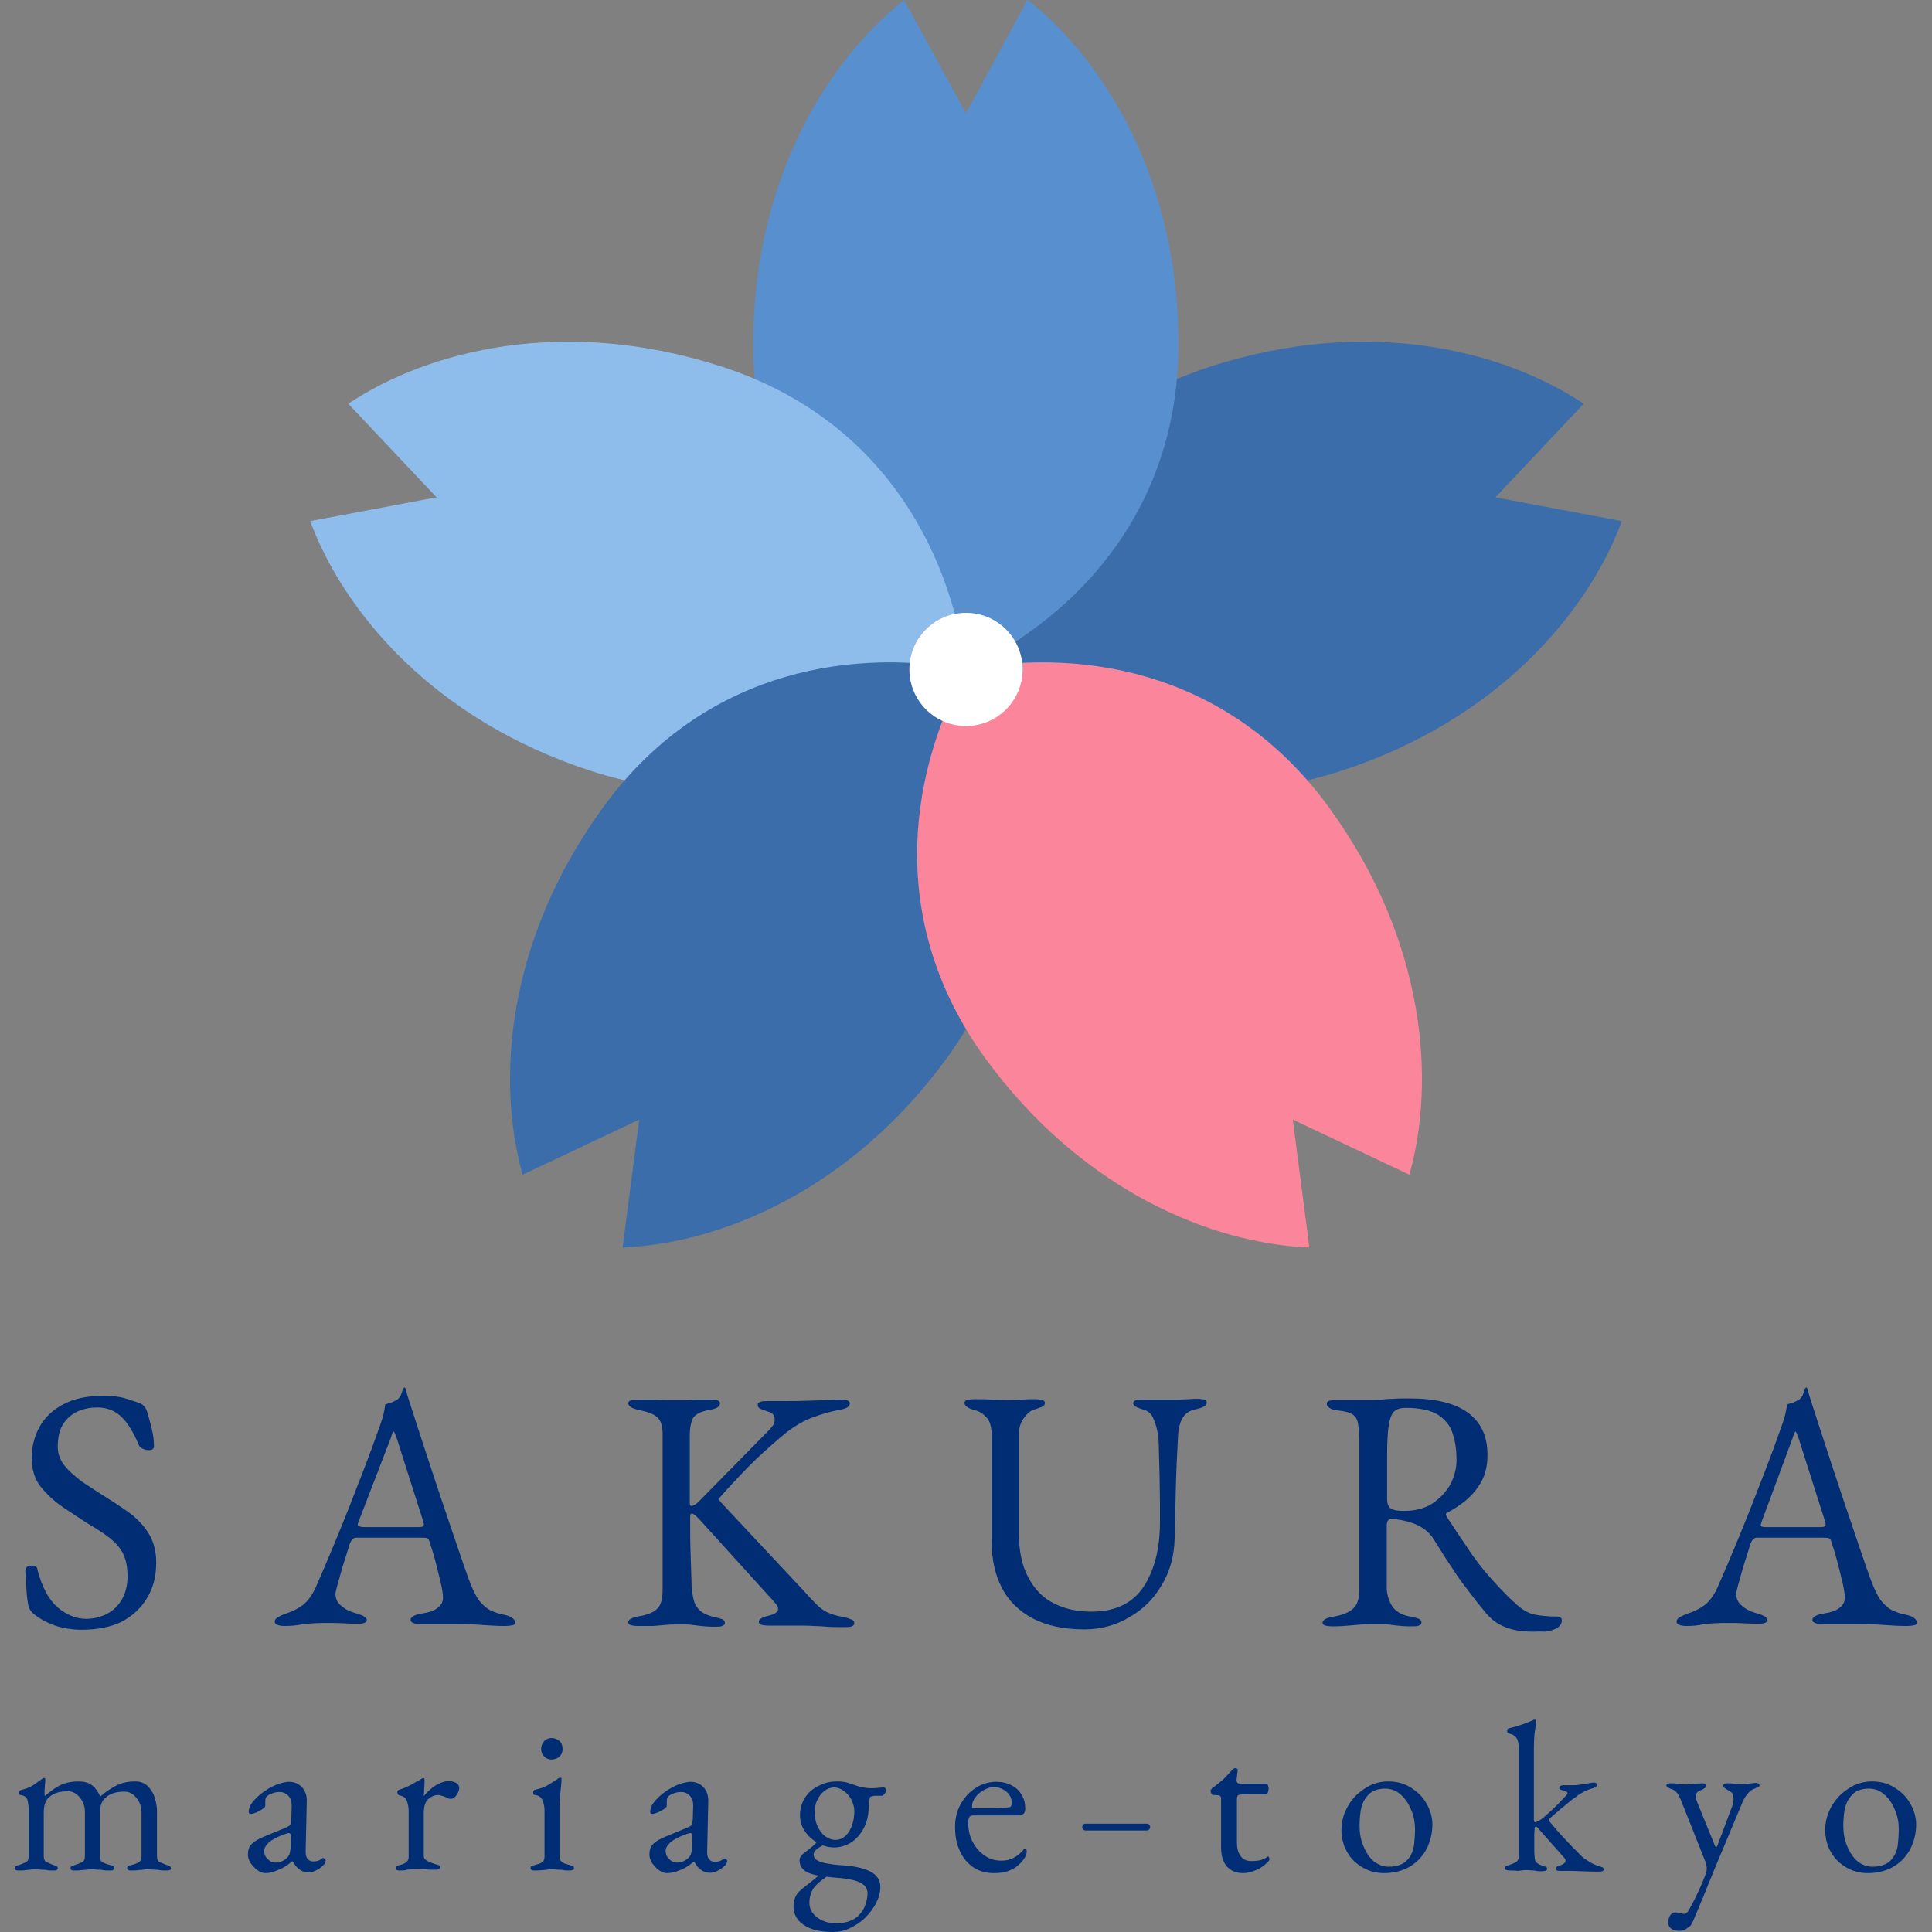 <?xml version="1.0" encoding="utf-8"?>
<!-- Generator: Adobe Illustrator 26.3.1, SVG Export Plug-In . SVG Version: 6.00 Build 0)  -->
<svg version="1.1" id="レイヤー_1" xmlns="http://www.w3.org/2000/svg" xmlns:xlink="http://www.w3.org/1999/xlink" x="0px"
	 y="0px" viewBox="0 0 512 512" style="enable-background:new 0 0 512 512;" xml:space="preserve">
<rect x="0" y="0" width="512" height="512" fill="#808080" stroke="none"/>
<style type="text/css">
	.st0{fill:#3B6DAA;}
	.st1{fill:#588FCF;}
	.st2{fill:#8FBDEB;}
	.st3{fill:#FB869C;}
	.st4{fill:#FFFFFF;}
	.st5{fill:#012D75;}
</style>
<g>
	<path class="st0" d="M256,177.4c4.5-33.6,23.8-66.9,64.6-80.2c41.9-13.6,78-4.3,99.1,9.8l-23.4,24.8l33.5,6.3
		c-8.8,23.8-32.5,52.6-74.4,66.2C314.6,217.6,279.4,202,256,177.4z"/>
	<path class="st1" d="M256,177.4c30.6-14.6,56.3-43.3,56.3-86.2c0-44.1-20-75.5-40-91.3L256,30L239.6,0c-19.9,15.7-40,47.2-40,91.3
		C199.7,134.1,225.4,162.8,256,177.4z"/>
	<path class="st2" d="M256,177.4c-4.5-33.6-23.8-66.9-64.6-80.2c-41.9-13.6-78-4.3-99.1,9.8l23.4,24.8l-33.5,6.3
		c8.8,23.8,32.5,52.6,74.4,66.2C197.4,217.6,232.6,202,256,177.4z"/>
	<path class="st0" d="M256,177.4c-33.3-6.1-71,1.9-96.2,36.6c-25.9,35.6-28.2,72.9-21.3,97.3l30.9-14.6l-4.4,33.9
		c25.4-1,60.1-14.7,86-50.3C276.1,245.6,272.1,207.3,256,177.4z"/>
	<path class="st3" d="M256,177.4c33.3-6.1,71,1.9,96.2,36.6c25.9,35.6,28.2,72.9,21.3,97.3l-30.9-14.6l4.4,33.9
		c-25.4-1-60.1-14.7-86-50.3C235.9,245.6,239.9,207.3,256,177.4z"/>
	<circle class="st4" cx="256" cy="177.4" r="15"/>
	<g>
		<g>
			<path class="st5" d="M21.7,431.9c-2.6,0-4.9-0.4-7.1-1.1c-2.2-0.8-4.1-1.8-5.8-3.2c-0.2-0.2-0.5-0.5-0.7-0.8
				c-0.2-0.3-0.4-0.6-0.5-1c-0.3-1.2-0.5-2.8-0.6-4.8c-0.1-1.9-0.2-3.6-0.3-4.8c0-0.4,0.2-0.7,0.5-1c0.4-0.2,0.8-0.3,1.3-0.3
				c0.3,0,0.6,0.1,0.9,0.2c0.3,0.2,0.5,0.4,0.5,0.8c1.2,4.7,3,8,5.4,10.1c2.4,2,4.9,3,7.5,3c2.1,0,4-0.5,5.7-1.4s2.9-2.2,3.9-3.9
				c0.9-1.7,1.4-3.6,1.4-5.9c0-2.5-0.4-4.5-1.2-6.1c-0.8-1.6-2-2.9-3.5-4.1c-1.5-1.2-3.4-2.4-5.6-3.7c-2.4-1.5-4.7-3.1-7-4.6
				c-2.3-1.6-4.2-3.4-5.8-5.4c-1.5-2-2.3-4.5-2.3-7.4c0-3.1,0.7-5.9,2.1-8.4c1.4-2.5,3.5-4.5,6.4-6c2.8-1.5,6.4-2.2,10.6-2.2
				c2.2,0,4.1,0.2,5.7,0.7c1.6,0.5,2.9,0.9,3.9,1.3c0.5,0.2,0.9,0.5,1.2,0.9c0.3,0.4,0.6,0.9,0.7,1.4c0.4,1.3,0.8,2.7,1.2,4.4
				c0.4,1.6,0.6,3.2,0.6,4.7c0,0.7-0.5,1-1.4,1c-0.5,0-1.1-0.1-1.6-0.4c-0.5-0.2-0.8-0.5-1-0.9c-1.3-3.2-2.8-5.7-4.5-7.4
				c-1.7-1.7-3.9-2.6-6.5-2.6c-1.8,0-3.5,0.3-5.1,1c-1.6,0.7-2.9,1.8-3.9,3.3c-1,1.5-1.5,3.6-1.5,6.1c0,1.8,0.6,3.5,1.8,5
				c1.2,1.5,2.8,2.9,4.7,4.3c1.9,1.3,4.1,2.7,6.3,4.1c2.1,1.3,4.2,2.7,6.3,4.2c2,1.5,3.7,3.3,5,5.4c1.3,2.1,2,4.7,2,7.7
				c0,3.6-0.8,6.8-2.5,9.5c-1.6,2.7-4,4.8-6.9,6.3C29.2,431.2,25.7,431.9,21.7,431.9z"/>
			<path class="st5" d="M75.4,430.9c-0.8,0-1.4-0.1-1.9-0.3c-0.5-0.2-0.7-0.5-0.7-0.9c0-0.4,0.3-0.8,0.8-1.1c0.5-0.3,1.3-0.7,2.2-1
				c1.6-0.5,3-1.2,4.4-2.2c1.3-1,2.5-2.6,3.5-4.8c1.7-3.9,3.3-7.6,4.7-11c1.4-3.4,2.8-6.8,4.1-10.1c1.3-3.3,2.6-6.7,4-10.3
				c1.4-3.6,2.8-7.4,4.3-11.7c0.3-0.9,0.6-1.7,0.8-2.6c0.2-0.9,0.4-1.8,0.5-2.7c0.5-0.2,1.1-0.4,1.6-0.5c0.5-0.2,1.1-0.5,1.6-0.8
				c0.5-0.4,0.9-0.9,1.1-1.6c0.2-0.7,0.4-1.2,0.6-1.5c0.1-0.1,0.1-0.1,0.2-0.1c0.1,0,0.2,0.1,0.2,0.2c0.1,0.2,0.2,0.5,0.3,0.9
				c0.1,0.4,0.2,0.7,0.3,1.1c1.5,4.6,3,9.4,4.6,14.2c1.6,4.8,3.1,9.5,4.6,13.9c1.5,4.5,2.9,8.5,4.1,12.1c1.2,3.6,2.2,6.4,3,8.6
				c0.9,2.4,1.8,4.3,2.7,5.5c1,1.2,2,2.1,3.1,2.6c1.1,0.5,2.2,0.9,3.4,1.1c1,0.2,1.8,0.5,2.3,0.9c0.5,0.4,0.7,0.8,0.7,1.2
				c0,0.4-0.2,0.6-0.7,0.7c-0.5,0.1-1.1,0.2-1.9,0.2c-0.9,0-2,0-3.5-0.1c-1.5-0.1-3-0.2-4.7-0.3c-1.6-0.1-3.2-0.1-4.6-0.1
				c-1.2,0-2.3,0-3.6,0c-1.2,0-2.3,0-3.4,0c-1,0-1.9,0-2.7,0c-0.8,0-1.4-0.1-1.9-0.3c-0.5-0.2-0.7-0.5-0.7-0.8
				c0-0.4,0.3-0.8,0.9-1.1c0.6-0.3,1.3-0.5,2.1-0.6c2-0.3,3.4-0.8,4.3-1.6c0.9-0.7,1.3-1.6,1.3-2.6c0-0.9-0.2-2.2-0.6-4
				c-0.4-1.7-0.9-3.6-1.4-5.6c-0.5-2-1.1-3.7-1.6-5.3c-0.1-0.5-0.4-0.8-0.7-0.9c-0.3-0.1-0.9-0.1-1.8-0.1H94.3
				c-0.2,0-0.5,0.1-0.8,0.3c-0.3,0.2-0.5,0.7-0.8,1.3c-0.2,0.6-0.5,1.6-0.9,2.9c-0.4,1.3-0.9,2.7-1.3,4.2c-0.4,1.5-0.8,2.8-1.1,3.9
				c-0.3,1.2-0.5,1.9-0.5,2.2c0,1.3,0.5,2.5,1.6,3.3c1,0.9,2.3,1.5,3.7,1.9c2,0.5,3,1.2,3,1.8c0,0.4-0.2,0.6-0.7,0.8
				c-0.5,0.2-1.1,0.2-1.9,0.2c-0.8,0-2,0-3.5-0.1c-1.5-0.1-3.1-0.1-4.8-0.1c-2,0-4,0.1-5.9,0.3C78.6,430.8,76.9,430.9,75.4,430.9z
				 M96.8,404.7H111c0.9,0,1.3-0.2,1.3-0.5c0-0.1,0-0.3,0-0.4c0-0.2-0.1-0.3-0.1-0.5l-7.1-22.3c-0.4-1.1-0.6-1.6-0.8-1.6
				c-0.1,0-0.4,0.5-0.7,1.6L95,403.3c-0.1,0.4-0.2,0.6-0.2,0.7c0,0.3,0.2,0.5,0.5,0.5C95.7,404.7,96.2,404.7,96.8,404.7z"/>
			<path class="st5" d="M169.1,430.9c-0.8,0-1.4-0.1-1.9-0.2c-0.5-0.2-0.7-0.4-0.7-0.8c0-0.7,1-1.3,3-1.6c2.3-0.4,3.9-1.1,4.8-2.1
				c0.9-1,1.3-2.6,1.3-4.9v-41.1c0-2.1-0.4-3.6-1.3-4.5c-0.9-0.9-2.5-1.5-4.8-2c-2-0.4-3-1-3-1.8c0-0.4,0.2-0.6,0.7-0.8
				c0.5-0.1,1.1-0.2,1.9-0.2c1.6,0,3,0,4,0c1,0,2,0.1,2.9,0.1c0.9,0,2,0,3.4,0c1.2,0,2.1,0,2.8,0c0.7,0,1.5-0.1,2.3-0.1
				c0.9,0,2.1,0,3.7,0c0.8,0,1.4,0.1,1.9,0.2c0.5,0.2,0.7,0.4,0.7,0.8c0,0.4-0.2,0.8-0.7,1.1c-0.5,0.3-1.2,0.5-2.3,0.7
				c-2.3,0.4-3.6,1.2-4.2,2.2c-0.5,1.1-0.8,2.5-0.8,4.3v17.1c0,0.2,0,0.6,0,1.1c0,0.5,0.2,0.7,0.4,0.7c0.3,0,0.7-0.2,1.2-0.5
				c0.5-0.4,0.9-0.7,1.2-1.1l18.3-18.6c0.5-0.5,0.8-1,1.1-1.4c0.2-0.5,0.3-0.9,0.3-1.3c0-1.1-0.6-1.8-1.7-2.1
				c-1-0.3-1.8-0.6-2.2-0.8c-0.4-0.2-0.6-0.6-0.6-1c0-0.4,0.2-0.6,0.7-0.8c0.5-0.2,1.1-0.2,1.9-0.2h4.9c1.8,0,3.7,0,5.9-0.1
				c2.1-0.1,4.1-0.1,5.8-0.2c1.7-0.1,2.8-0.1,3.2-0.1c0.6,0,1.1,0.1,1.5,0.3c0.4,0.2,0.5,0.4,0.5,0.7c0,0.4-0.2,0.8-0.7,1.1
				c-0.5,0.3-1.2,0.5-2.3,0.7c-2.3,0.4-4.6,1.1-7,2c-2.4,0.9-4.7,2.3-6.9,4c-2.2,1.8-4.2,3.6-6.1,5.3c-1.9,1.7-3.7,3.5-5.5,5.4
				c-1.8,1.9-3.8,4-5.9,6.4c-0.4,0.4-0.2,0.9,0.5,1.6l22.1,23.6c1.3,1.5,2.4,2.6,3.2,3.4c0.8,0.8,1.7,1.4,2.7,1.9
				c1,0.5,2.4,0.9,4.1,1.2c1,0.2,1.8,0.5,2.3,0.7c0.5,0.2,0.7,0.5,0.7,1c0,0.4-0.2,0.6-0.7,0.8c-0.5,0.2-1.1,0.2-1.9,0.2
				c-1.8,0-3.3,0-4.6-0.1c-1.3-0.1-2.5-0.2-3.7-0.2c-1.2-0.1-2.7-0.1-4.4-0.1c-1.2,0-2.2,0-3,0c-0.9,0-2.3,0-4.4,0
				c-0.8,0-1.4-0.1-1.9-0.2c-0.5-0.2-0.7-0.4-0.7-0.8c0-0.7,0.8-1.2,2.5-1.6c1.7-0.4,2.6-1,2.6-1.8c0-0.4-0.1-0.7-0.4-1.1
				c-0.3-0.4-0.6-0.8-1-1.2l-19.4-21.4c-0.4-0.4-0.7-0.7-1.1-1.1c-0.4-0.3-0.7-0.5-1-0.5c-0.2,0-0.4,0.2-0.4,0.7c0,0.5,0,0.9,0,1.2
				c0,2.9,0,5.6,0.1,8.2c0.1,2.6,0.2,5.7,0.3,9.4c0.1,1.3,0.3,2.5,0.6,3.6c0.3,1.1,0.9,2,1.7,2.7c0.8,0.7,2,1.2,3.5,1.6
				c1,0.2,1.8,0.4,2.3,0.6c0.5,0.2,0.7,0.6,0.7,1c0,0.4-0.2,0.6-0.7,0.8c-0.5,0.2-1.1,0.2-1.9,0.2c-1.6,0-2.9-0.1-3.8-0.2
				c-0.9-0.1-1.7-0.2-2.4-0.3c-0.7-0.1-1.6-0.1-2.8-0.1c-1.5,0-2.8,0-3.9,0.1c-1.1,0.1-2.3,0.2-3.4,0.3
				C172.1,430.9,170.7,430.9,169.1,430.9z"/>
			<path class="st5" d="M287.3,431.8c-5.4,0-10-1-13.6-2.9s-6.4-4.6-8.2-8.1c-1.8-3.5-2.7-7.6-2.7-12.2v-28.1c0-2.2-0.4-3.8-1.3-4.8
				c-0.9-1-1.8-1.6-2.9-1.9c-2-0.5-3-1.2-3-2c0-0.4,0.2-0.6,0.7-0.8c0.5-0.1,1.1-0.2,1.9-0.2c1.4,0,2.8,0,4.2,0.1
				c1.4,0.1,2.9,0.1,4.6,0.1c1.4,0,2.7,0,4-0.1c1.2-0.1,2.4-0.1,3.3-0.1c0.8,0,1.4,0.1,1.9,0.2c0.5,0.2,0.7,0.4,0.7,0.8
				c0,0.4-0.2,0.8-0.7,1c-0.5,0.2-1.2,0.5-2.3,0.8c-0.7,0.2-1.6,0.9-2.5,2.1c-0.9,1.2-1.4,2.7-1.4,4.5V406c0,4.9,0.8,8.9,2.5,12
				c1.6,3.1,3.9,5.5,6.8,6.9c2.9,1.5,6.2,2.2,9.9,2.2c6.3,0,10.9-2.2,13.8-6.5c2.9-4.4,4.4-10.1,4.4-17.2c0-1.3,0-3.1,0-5.3
				c0-2.2-0.1-4.6-0.1-7.1c-0.1-2.5-0.1-5-0.2-7.3c0-1.6-0.1-3.1-0.4-4.5c-0.3-1.4-0.7-2.6-1.2-3.6c-0.5-1-1.2-1.6-2.1-1.9
				c-0.6-0.2-1.3-0.4-2-0.7c-0.7-0.3-1.1-0.7-1.1-1.1c0-0.4,0.2-0.6,0.7-0.8c0.5-0.2,1.1-0.2,1.9-0.2c1.4,0,2.6,0,3.5,0
				c0.9,0,2,0,3.4,0c1,0,1.9,0,2.7,0c0.9,0,1.7-0.1,2.5-0.1c0.8-0.1,1.5-0.1,2.2-0.1c0.8,0,1.4,0.1,1.9,0.2c0.5,0.2,0.7,0.4,0.7,0.8
				c0,0.8-1,1.4-3,1.8c-1.6,0.3-2.7,1.1-3.4,2.3c-0.7,1.2-1.1,2.7-1.2,4.6c-0.3,5.2-0.5,10-0.6,14.3c-0.1,4.3-0.2,8.6-0.3,12.8
				c-0.1,4.7-1.2,8.9-3.4,12.5c-2.1,3.7-5,6.5-8.5,8.5C295.8,430.7,291.8,431.8,287.3,431.8z"/>
			<path class="st5" d="M406.4,432.4c-1.7,0-3.3-0.1-4.8-0.4c-1.5-0.3-2.9-0.8-4.2-1.5c-1.3-0.7-2.5-1.7-3.6-3
				c-1.5-1.8-2.9-3.6-4.2-5.3c-1.3-1.7-2.8-3.6-4.2-5.8c-1.5-2.2-3.3-5-5.4-8.4c-0.9-1.5-2.2-2.7-3.9-3.6c-1.3-0.7-2.7-1.1-4-1.4
				c-1.3-0.3-2.4-0.4-3.2-0.5c-0.5-0.1-0.8,0.1-1.1,0.5c-0.2,0.4-0.3,0.8-0.3,1.4v16.1c0,2,0.5,3.6,1.4,5.1c0.9,1.4,2.5,2.4,4.8,2.8
				c1,0.2,1.8,0.4,2.3,0.6c0.5,0.2,0.7,0.6,0.7,1c0,0.4-0.2,0.6-0.7,0.8c-0.5,0.2-1.1,0.2-1.9,0.2c-1.6,0-2.9-0.1-3.8-0.2
				c-0.9-0.1-1.7-0.2-2.4-0.3c-0.7-0.1-1.6-0.1-2.8-0.1c-1.5,0-2.9,0-4.1,0.1c-1.2,0.1-2.4,0.2-3.6,0.3c-1.2,0.1-2.6,0.2-4.3,0.2
				c-0.8,0-1.4-0.1-1.9-0.2c-0.5-0.2-0.7-0.4-0.7-0.8c0-0.7,1-1.3,3-1.6c2.3-0.4,4-1.1,5.1-2.1c1.1-1,1.6-2.6,1.6-4.8v-38.9
				c0-2.3-0.1-4.1-0.3-5.3c-0.2-1.2-0.7-2-1.5-2.5c-0.8-0.5-2-0.8-3.8-1c-1-0.1-1.8-0.3-2.3-0.7c-0.5-0.3-0.7-0.7-0.7-1.1
				c0-0.4,0.2-0.6,0.7-0.8c0.5-0.1,1.1-0.2,1.9-0.2c1.6,0,2.9,0,3.7,0c0.8,0,1.6,0,2.3,0c0.7,0,1.7,0,2.9,0c1.2,0,2.2,0,3.1-0.1
				c0.9-0.1,1.9-0.2,3.1-0.2c1.1-0.1,2.6-0.1,4.3-0.1c6.7,0,11.8,1.2,15.3,3.7c3.5,2.5,5.3,6.2,5.3,11.2c0,2.7-0.5,5.1-1.6,7.1
				c-1.1,2-2.5,3.6-4.1,5c-1.6,1.3-3.3,2.4-5,3.3c-0.2,0.1-0.4,0.2-0.3,0.4c0,0.2,0.1,0.5,0.3,0.8c1.9,2.9,3.7,5.6,5.4,8.1
				c1.7,2.6,3.6,5.1,5.7,7.5c2.1,2.4,4.5,5,7.4,7.6c1.6,1.4,3.2,2.3,4.8,2.6c1.6,0.3,3.5,0.5,5.7,0.5c0.9,0,1.4,0.3,1.4,1
				c0,0.9-0.5,1.6-1.4,2.1c-0.9,0.5-2,0.8-3.1,0.9C408.1,432.3,407.2,432.4,406.4,432.4z M372.2,400.4c2.8,0,5.2-0.6,7.3-1.9
				c2-1.3,3.6-3,4.8-5c1.1-2.1,1.7-4.3,1.7-6.6c0-2.5-0.3-4.8-1-6.9c-0.6-2.1-1.9-3.7-3.8-5c-1.9-1.2-4.8-1.9-8.6-1.9
				c-2,0-3.2,0.6-3.8,1.9c-0.6,1.2-1,3.5-1.1,6.6c-0.1,1.5-0.1,3.6-0.1,6.2c0,2.6,0,5.7,0,9.4c0,1.5,0.4,2.4,1.3,2.7
				C369.5,400.3,370.7,400.4,372.2,400.4z"/>
			<path class="st5" d="M446.9,430.9c-0.8,0-1.4-0.1-1.9-0.3c-0.5-0.2-0.7-0.5-0.7-0.9c0-0.4,0.3-0.8,0.8-1.1c0.5-0.3,1.3-0.7,2.2-1
				c1.6-0.5,3-1.2,4.4-2.2c1.3-1,2.5-2.6,3.5-4.8c1.7-3.9,3.3-7.6,4.7-11c1.4-3.4,2.8-6.8,4.1-10.1c1.3-3.3,2.6-6.7,4-10.3
				c1.4-3.6,2.8-7.4,4.3-11.7c0.3-0.9,0.6-1.7,0.8-2.6c0.2-0.9,0.4-1.8,0.5-2.7c0.5-0.2,1.1-0.4,1.6-0.5c0.5-0.2,1.1-0.5,1.6-0.8
				c0.5-0.4,0.9-0.9,1.1-1.6c0.2-0.7,0.4-1.2,0.6-1.5c0.1-0.1,0.1-0.1,0.2-0.1c0.1,0,0.2,0.1,0.2,0.2c0.1,0.2,0.2,0.5,0.3,0.9
				c0.1,0.4,0.2,0.7,0.3,1.1c1.5,4.6,3,9.4,4.6,14.2c1.6,4.8,3.1,9.5,4.6,13.9c1.5,4.5,2.9,8.5,4.1,12.1c1.2,3.6,2.2,6.4,3,8.6
				c0.9,2.4,1.8,4.3,2.7,5.5c1,1.2,2,2.1,3.1,2.6c1.1,0.5,2.2,0.9,3.4,1.1c1,0.2,1.8,0.5,2.3,0.9c0.5,0.4,0.7,0.8,0.7,1.2
				c0,0.4-0.2,0.6-0.7,0.7c-0.5,0.1-1.1,0.2-1.9,0.2c-0.9,0-2,0-3.5-0.1c-1.5-0.1-3-0.2-4.7-0.3c-1.6-0.1-3.2-0.1-4.6-0.1
				c-1.2,0-2.3,0-3.6,0c-1.2,0-2.3,0-3.4,0c-1,0-1.9,0-2.7,0c-0.8,0-1.4-0.1-1.9-0.3c-0.5-0.2-0.7-0.5-0.7-0.8
				c0-0.4,0.3-0.8,0.9-1.1c0.6-0.3,1.3-0.5,2.1-0.6c2-0.3,3.4-0.8,4.3-1.6c0.9-0.7,1.3-1.6,1.3-2.6c0-0.9-0.2-2.2-0.6-4
				c-0.4-1.7-0.9-3.6-1.4-5.6c-0.5-2-1.1-3.7-1.6-5.3c-0.1-0.5-0.4-0.8-0.7-0.9c-0.3-0.1-0.9-0.1-1.8-0.1h-17.3
				c-0.2,0-0.5,0.1-0.8,0.3c-0.3,0.2-0.5,0.7-0.8,1.3c-0.2,0.6-0.5,1.6-0.9,2.9c-0.4,1.3-0.9,2.7-1.3,4.2c-0.4,1.5-0.8,2.8-1.1,3.9
				c-0.3,1.2-0.5,1.9-0.5,2.2c0,1.3,0.5,2.5,1.6,3.3c1,0.9,2.3,1.5,3.7,1.9c2,0.5,3,1.2,3,1.8c0,0.4-0.2,0.6-0.7,0.8
				c-0.5,0.2-1.1,0.2-1.9,0.2c-0.8,0-2,0-3.5-0.1c-1.5-0.1-3.1-0.1-4.8-0.1c-2,0-4,0.1-5.9,0.3C450.1,430.8,448.4,430.9,446.9,430.9
				z M468.3,404.7h14.2c0.9,0,1.3-0.2,1.3-0.5c0-0.1,0-0.3,0-0.4c0-0.2-0.1-0.3-0.1-0.5l-7.1-22.3c-0.4-1.1-0.6-1.6-0.8-1.6
				c-0.1,0-0.4,0.5-0.7,1.6l-8.3,22.4c-0.1,0.4-0.2,0.6-0.2,0.7c0,0.3,0.2,0.5,0.5,0.5C467.2,404.7,467.6,404.7,468.3,404.7z"/>
		</g>
		<g>
			<g>
				<path class="st5" d="M5,495.7c-0.3,0-0.6,0-0.8-0.1s-0.3-0.2-0.3-0.5s0.1-0.5,0.4-0.6c0.2-0.1,0.6-0.2,0.9-0.3
					c0.5-0.2,1.1-0.4,1.6-0.7c0.5-0.2,0.8-0.7,0.8-1.5v-12.2c0-1-0.1-1.9-0.3-2.7c-0.2-0.8-0.8-1.2-1.8-1.4c-0.2,0-0.3-0.1-0.4-0.2
					C5,475.4,5,475.3,5,475.1c0-0.4,0.2-0.6,0.5-0.7c1-0.3,1.8-0.5,2.4-0.8c0.6-0.3,1.1-0.6,1.6-1c0.5-0.4,1-0.7,1.7-1.2
					c0.1,0,0.1-0.1,0.2-0.1c0.1-0.1,0.2-0.1,0.3-0.1c0.2,0,0.3,0.1,0.3,0.4c0,0.3,0,0.8-0.1,1.6c-0.1,0.8-0.1,1.5-0.1,2
					c0,0.4,0,0.6,0.1,0.7H12c0.9-0.8,2-1.7,3.4-2.5c1.4-0.8,3.2-1.3,5.4-1.3c1.4,0,2.5,0.3,3.4,0.9c0.9,0.6,1.7,1.6,2.3,3h0.2
					c1.2-1.1,2.6-2,4.1-2.8c1.5-0.8,3.2-1.1,5.1-1.1c1.2,0,2.3,0.4,3.1,1.1c0.8,0.8,1.5,1.7,1.9,2.9c0.4,1.2,0.7,2.5,0.7,3.8v12.1
					c0,0.8,0.3,1.3,0.8,1.5c0.5,0.2,1.1,0.5,1.6,0.7c0.4,0.1,0.7,0.2,0.9,0.3c0.2,0.1,0.4,0.3,0.4,0.6c0,0.2-0.1,0.4-0.3,0.5
					c-0.2,0.1-0.5,0.1-0.9,0.1c-0.8,0-1.3,0-1.8-0.1c-0.4-0.1-0.8-0.1-1.2-0.1c-0.4,0-0.9-0.1-1.6-0.1c-0.6,0-1.2,0-1.6,0.1
					c-0.4,0-0.8,0.1-1.3,0.1c-0.5,0.1-1.1,0.1-1.8,0.1c-0.3,0-0.6,0-0.8-0.1c-0.2-0.1-0.3-0.3-0.3-0.5c0-0.3,0.1-0.5,0.4-0.6
					c0.2-0.1,0.6-0.2,0.9-0.3c0.6-0.1,1.2-0.4,1.7-0.6c0.5-0.3,0.8-0.8,0.8-1.5v-11.9c0-0.9-0.2-1.8-0.6-2.6c-0.4-0.8-1-1.5-1.6-2
					c-0.7-0.5-1.4-0.8-2.3-0.8c-0.9,0-1.8,0.1-2.6,0.3c-0.8,0.2-1.6,0.6-2.3,1.2c-1.1,0.8-1.6,2.2-1.6,4.1v11.7
					c0,0.8,0.3,1.3,0.8,1.5s1.1,0.5,1.7,0.6c0.4,0.1,0.7,0.2,0.9,0.3c0.2,0.1,0.4,0.3,0.4,0.6c0,0.2-0.1,0.4-0.3,0.5
					c-0.2,0.1-0.5,0.1-0.9,0.1c-0.8,0-1.4,0-1.8-0.1c-0.4-0.1-0.8-0.1-1.2-0.1c-0.4,0-0.9-0.1-1.6-0.1c-0.6,0-1.2,0-1.6,0.1
					c-0.4,0-0.9,0.1-1.3,0.1c-0.5,0.1-1.1,0.1-1.8,0.1c-0.3,0-0.6,0-0.8-0.1c-0.2-0.1-0.3-0.3-0.3-0.5c0-0.3,0.1-0.5,0.4-0.6
					c0.3-0.1,0.6-0.2,0.9-0.3c0.6-0.2,1.1-0.4,1.7-0.7c0.5-0.2,0.8-0.7,0.8-1.5v-11.9c0-0.9-0.2-1.8-0.6-2.6c-0.4-0.8-1-1.5-1.6-2
					c-0.7-0.5-1.4-0.8-2.3-0.8c-0.9,0-1.8,0.1-2.6,0.3c-0.8,0.2-1.6,0.6-2.3,1.2c-1,0.8-1.5,2.1-1.5,4.1v11.7c0,0.8,0.3,1.3,0.8,1.5
					c0.5,0.2,1.1,0.5,1.6,0.7c0.3,0.1,0.6,0.2,0.9,0.3c0.3,0.1,0.4,0.3,0.4,0.6c0,0.2-0.1,0.4-0.3,0.5c-0.2,0.1-0.5,0.1-0.8,0.1
					c-0.8,0-1.4,0-1.8-0.1c-0.4-0.1-0.8-0.1-1.2-0.1c-0.4,0-0.9-0.1-1.6-0.1c-0.6,0-1.2,0-1.6,0.1c-0.4,0-0.8,0.1-1.2,0.1
					C6.4,495.7,5.8,495.7,5,495.7z"/>
				<path class="st5" d="M70.3,496.4c-0.7,0-1.4-0.3-2.1-0.8c-0.7-0.5-1.3-1.2-1.8-1.9c-0.5-0.8-0.7-1.5-0.7-2.2
					c0-1.2,0.3-2.2,1-2.8c0.6-0.7,1.7-1.3,3.1-1.9l5.8-2.4c0.8-0.3,1.2-0.6,1.3-0.8c0.1-0.2,0.2-0.7,0.3-1.5l0.1-3.6
					c0-1-0.2-1.8-0.8-2.5c-0.6-0.7-1.4-1.1-2.5-1.1c-0.6,0-1.1,0.1-1.7,0.3c-0.6,0.2-1,0.4-1.4,0.7c-0.2,0.2-0.4,0.4-0.5,0.7
					c-0.1,0.3-0.1,0.6-0.1,1c0,0.2,0,0.3,0,0.5s0,0.4,0,0.5c0,0.2-0.2,0.4-0.7,0.8c-0.5,0.3-1,0.6-1.6,0.9c-0.6,0.2-1.1,0.4-1.4,0.4
					c-0.2,0-0.3,0-0.5-0.1c-0.1-0.1-0.2-0.2-0.2-0.4c0-0.6,0.2-1.3,0.6-2c0.4-0.7,1-1.3,1.7-2c0.9-0.8,1.8-1.5,2.8-2.1
					c1-0.6,2-1.1,3-1.4c1-0.3,1.9-0.5,2.6-0.5c1.4,0,2.5,0.5,3.4,1.4c0.9,1,1.3,2.2,1.3,3.6L81,490.7c0,0.8,0.1,1.4,0.5,1.9
					c0.4,0.5,0.9,0.7,1.5,0.7c0.9,0,1.6-0.2,2.1-0.6c0.2-0.2,0.3-0.3,0.5-0.3c0.2,0,0.3,0.1,0.5,0.2c0.1,0.1,0.2,0.3,0.2,0.5
					c0,0.4-0.2,0.8-0.6,1.2c-0.6,0.6-1.3,1.1-2,1.4c-0.7,0.4-1.4,0.5-2,0.5c-1.7,0-3.1-1-4.1-2.9h-0.2c-1.2,1-2.4,1.8-3.6,2.2
					C72.6,496.1,71.5,496.4,70.3,496.4z M72.9,493.6c0.8,0,1.4-0.1,1.9-0.4c0.5-0.2,1-0.6,1.4-1c0.2-0.2,0.3-0.4,0.5-0.8
					c0.1-0.3,0.2-0.8,0.3-1.6l0.1-2.8c0-0.4,0-0.7-0.1-0.9c-0.1-0.2-0.2-0.3-0.5-0.3c-0.1,0-0.2,0-0.4,0.1c-0.2,0-0.4,0.1-0.7,0.2
					c-2,0.7-3.4,1.5-4.2,2.2c-0.8,0.8-1.2,1.5-1.2,2.1c0,1,0.3,1.7,0.9,2.2C71.6,493.4,72.2,493.6,72.9,493.6z"/>
				<path class="st5" d="M106,495.7c-0.4,0-0.7,0-0.8-0.1c-0.2-0.1-0.3-0.3-0.3-0.5c0-0.3,0.1-0.5,0.3-0.6c0.2-0.1,0.5-0.2,1-0.3
					c0.7-0.2,1.3-0.5,1.6-0.8c0.4-0.4,0.5-0.8,0.5-1.3v-12.2c0-1-0.2-1.9-0.5-2.7c-0.3-0.8-0.9-1.2-1.9-1.4c-0.2,0-0.3-0.1-0.4-0.3
					c-0.1-0.2-0.2-0.3-0.2-0.5c0-0.4,0.2-0.6,0.5-0.7c1-0.3,2-0.7,3.1-1.3c1.1-0.6,1.9-1.1,2.5-1.4c0.2-0.1,0.4-0.3,0.5-0.3
					c0.1-0.1,0.2-0.1,0.3-0.1c0.2,0,0.3,0.1,0.3,0.4c0,0.1,0,0.4,0,0.8c0,0.5,0,1-0.1,1.6c0,0.6,0,1.2-0.1,1.8c0,0.1,0,0.1,0.1,0.1
					c0.6-0.8,1.3-1.4,2-2c0.7-0.6,1.5-1,2.3-1.4c0.8-0.3,1.5-0.5,2.2-0.5c0.8,0,1.4,0.2,2,0.5c0.5,0.3,0.8,0.8,0.8,1.3
					c0,0.4-0.1,0.8-0.3,1.2c-0.2,0.5-0.5,0.8-0.8,1.2c-0.3,0.3-0.7,0.5-1.1,0.5c-0.2,0-0.5,0-0.7-0.1c-0.3-0.1-0.5-0.2-0.8-0.4
					c-0.3-0.1-0.6-0.2-0.9-0.3c-0.3-0.1-0.6-0.2-0.9-0.2c-0.9,0-1.8,0.3-2.6,1c-0.8,0.6-1.3,1.9-1.3,3.8v11.4c0,0.5,0.3,0.9,0.8,1.2
					c0.5,0.3,1.3,0.6,2.2,0.9c0.4,0.1,0.7,0.2,1,0.3c0.2,0.1,0.3,0.3,0.3,0.6c0,0.4-0.4,0.6-1.1,0.6c-1.1,0-2,0-2.6-0.1
					c-0.6-0.1-1.4-0.1-2.4-0.1c-0.6,0-1.2,0-1.6,0.1c-0.4,0-0.8,0.1-1.2,0.1C107.4,495.7,106.8,495.7,106,495.7z"/>
				<path class="st5" d="M141.7,495.7c-0.3,0-0.6,0-0.8-0.1c-0.2-0.1-0.3-0.3-0.3-0.5c0-0.3,0.1-0.5,0.4-0.6
					c0.3-0.1,0.6-0.2,0.9-0.3c0.8-0.2,1.4-0.4,1.8-0.7c0.4-0.3,0.6-0.8,0.6-1.4v-12.3c0-1-0.2-1.9-0.5-2.7c-0.4-0.8-1-1.3-2-1.4
					c-0.2,0-0.3-0.1-0.4-0.2c-0.1-0.1-0.1-0.3-0.1-0.5c0-0.4,0.2-0.6,0.5-0.7c1.5-0.3,2.8-0.8,3.7-1.4c1-0.6,1.7-1.1,2.2-1.4
					c0.3-0.3,0.6-0.4,0.8-0.4c0.2,0,0.3,0.1,0.3,0.3c0,0.3,0,0.9-0.1,1.8c-0.1,0.9-0.2,1.9-0.3,2.9c-0.1,1.1-0.1,2.1-0.1,2.9v13.1
					c0,0.6,0.2,1.1,0.7,1.4c0.4,0.3,1,0.5,1.8,0.7c0.3,0.1,0.6,0.2,0.9,0.3c0.3,0.1,0.4,0.3,0.4,0.6c0,0.4-0.4,0.6-1.1,0.6
					c-0.7,0-1.3,0-1.7-0.1c-0.4-0.1-0.8-0.1-1.2-0.1c-0.4,0-0.9-0.1-1.6-0.1c-0.6,0-1.2,0-1.6,0.1c-0.4,0-0.8,0.1-1.2,0.1
					C143,495.7,142.4,495.7,141.7,495.7z M146.2,466.3c-0.8,0-1.5-0.3-2-0.8c-0.5-0.5-0.8-1.2-0.8-2c0-0.8,0.3-1.5,0.8-2.1
					c0.5-0.5,1.2-0.8,2-0.8c0.8,0,1.5,0.3,2.1,0.8c0.5,0.5,0.8,1.2,0.8,2.1c0,0.8-0.3,1.5-0.8,2C147.7,466,147,466.3,146.2,466.3z"
					/>
				<path class="st5" d="M176.7,496.4c-0.7,0-1.4-0.3-2.1-0.8c-0.7-0.5-1.3-1.2-1.8-1.9c-0.5-0.8-0.7-1.5-0.7-2.2
					c0-1.2,0.3-2.2,1-2.8c0.6-0.7,1.7-1.3,3.1-1.9l5.8-2.4c0.8-0.3,1.2-0.6,1.3-0.8c0.1-0.2,0.2-0.7,0.3-1.5l0.1-3.6
					c0-1-0.2-1.8-0.8-2.5c-0.6-0.7-1.4-1.1-2.5-1.1c-0.6,0-1.1,0.1-1.7,0.3c-0.6,0.2-1,0.4-1.4,0.7c-0.2,0.2-0.4,0.4-0.5,0.7
					c-0.1,0.3-0.1,0.6-0.1,1c0,0.2,0,0.3,0,0.5c0,0.2,0,0.4,0,0.5c0,0.2-0.2,0.4-0.7,0.8c-0.5,0.3-1,0.6-1.6,0.9
					c-0.6,0.2-1.1,0.4-1.4,0.4c-0.2,0-0.3,0-0.5-0.1c-0.1-0.1-0.2-0.2-0.2-0.4c0-0.6,0.2-1.3,0.6-2c0.4-0.7,1-1.3,1.7-2
					c0.9-0.8,1.8-1.5,2.8-2.1c1-0.6,2-1.1,3-1.4c1-0.3,1.9-0.5,2.6-0.5c1.4,0,2.5,0.5,3.4,1.4c0.9,1,1.3,2.2,1.3,3.6l-0.3,13.6
					c0,0.8,0.1,1.4,0.5,1.9c0.4,0.5,0.9,0.7,1.5,0.7c0.9,0,1.6-0.2,2.1-0.6c0.2-0.2,0.3-0.3,0.5-0.3c0.2,0,0.3,0.1,0.5,0.2
					c0.1,0.1,0.2,0.3,0.2,0.5c0,0.4-0.2,0.8-0.6,1.2c-0.6,0.6-1.3,1.1-2,1.4c-0.7,0.4-1.4,0.5-2,0.5c-1.7,0-3.1-1-4.1-2.9h-0.2
					c-1.2,1-2.4,1.8-3.6,2.2C179.1,496.1,177.9,496.4,176.7,496.4z M179.3,493.6c0.8,0,1.4-0.1,1.9-0.4c0.5-0.2,1-0.6,1.4-1
					c0.2-0.2,0.3-0.4,0.5-0.8c0.1-0.3,0.2-0.8,0.3-1.6l0.1-2.8c0-0.4,0-0.7-0.1-0.9c-0.1-0.2-0.2-0.3-0.5-0.3c-0.1,0-0.2,0-0.4,0.1
					c-0.2,0-0.4,0.1-0.7,0.2c-2,0.7-3.4,1.5-4.2,2.2c-0.8,0.8-1.2,1.5-1.2,2.1c0,1,0.3,1.7,0.9,2.2
					C178,493.4,178.7,493.6,179.3,493.6z"/>
				<path class="st5" d="M220.7,512c-3.2,0-5.8-0.6-7.6-1.8c-1.9-1.2-2.8-2.9-2.8-5c0-1,0.2-1.8,0.5-2.5c0.3-0.7,0.8-1.3,1.4-1.8
					c0.5-0.5,1.2-1,2.1-1.7c0.9-0.7,1.8-1.4,2.7-2.2l2.4,0.1c-1.8,1.2-3.1,2.3-3.8,3.3c-0.7,1.1-1.1,2.3-1.1,3.9
					c0,1.5,0.7,2.8,2,3.8c1.3,1,3,1.6,5,1.6c2.2,0,4-0.5,5.4-1.5c0.9-0.7,1.7-1.7,2.2-2.8c0.5-1.2,0.8-2.4,0.8-3.7
					c0-0.8-0.3-1.5-0.9-2.1c-0.6-0.5-1.5-1-2.7-1.3c-1.2-0.3-2.9-0.6-4.9-0.7c-3.6-0.3-6-0.7-7.4-1.4c-1.4-0.7-2.1-1.7-2.1-3.2
					c0-0.4,0.1-0.7,0.3-1c0.2-0.3,0.5-0.7,1-1c0.9-0.7,1.5-1.2,1.9-1.5c0.4-0.3,0.7-0.6,0.9-0.8c0.2-0.2,0.4-0.5,0.6-0.8l1.9,1
					c-0.8,0.3-1.5,0.7-2.1,1.2c-0.6,0.5-0.8,1-0.8,1.4c0,0.5,0.3,1,0.8,1.4c0.6,0.4,1.4,0.7,2.5,0.9c1.1,0.2,2.4,0.4,4,0.5
					c3.5,0.2,6.1,0.8,7.8,1.7c1.7,0.9,2.6,2.3,2.6,4c0,1.5-0.4,2.9-1.1,4.3c-0.7,1.4-1.7,2.7-2.9,3.9c-1.2,1.2-2.6,2.1-4.1,2.8
					C223.8,511.7,222.3,512,220.7,512z M221.1,489.6c-1.5,0-3-0.4-4.4-1.2c-1.4-0.8-2.5-1.8-3.4-3.1c-0.9-1.3-1.3-2.7-1.3-4.3
					c0-1.8,0.5-3.3,1.4-4.7c0.9-1.3,2.1-2.4,3.7-3.1c1.5-0.8,3.1-1.1,4.8-1.1c1.1,0,2,0.1,2.9,0.4c0.8,0.3,1.6,0.5,2.4,0.8
					c0.9,0.3,1.6,0.4,2.2,0.5c0.5,0.1,1.1,0.1,1.6,0.1c0.5,0,1,0,1.7-0.1c0.7-0.1,1.2-0.1,1.4-0.1c0.5,0,0.7,0.3,0.7,0.8
					c0,0.3-0.2,0.7-0.6,1.1c-0.2,0.2-0.3,0.3-0.5,0.3h-1.5c-1,0-1.6,0.2-1.7,0.5c0,0.2-0.1,0.4-0.1,0.7c-0.1,0.3-0.1,0.6-0.1,0.9
					c0,0.3-0.1,0.7-0.1,1c0,1.9-0.4,3.7-1.2,5.3c-0.8,1.6-1.9,2.9-3.3,3.9C224.2,489.1,222.7,489.6,221.1,489.6z M221.4,487.6
					c1.4,0,2.6-0.7,3.6-2.2c0.9-1.5,1.4-3.3,1.4-5.4c0-1.1-0.3-2.1-0.8-3.1c-0.5-1-1.2-1.7-2-2.3c-0.8-0.6-1.7-0.9-2.6-0.9
					c-0.9,0-1.7,0.3-2.5,0.9c-0.8,0.6-1.4,1.4-1.9,2.4c-0.5,1-0.7,2.1-0.7,3.2c0,1.3,0.2,2.5,0.7,3.7c0.5,1.1,1.2,2,2,2.7
					C219.5,487.2,220.4,487.6,221.4,487.6z"/>
				<path class="st5" d="M263.4,496.4c-2.1,0-3.9-0.5-5.4-1.5c-1.5-1-2.8-2.5-3.6-4.3c-0.9-1.9-1.3-4-1.3-6.5c0-2.2,0.5-4.2,1.5-6
					c1-1.8,2.3-3.2,4-4.3c1.7-1.1,3.5-1.6,5.4-1.6c1.5,0,2.9,0.3,4,0.9c1.2,0.6,2.1,1.4,2.7,2.5c0.7,1.1,1,2.3,1,3.7
					c0,1.2-0.6,1.8-1.7,1.8h-12c-0.5,0-0.9,0.1-1.1,0.4c-0.2,0.3-0.3,0.8-0.3,1.7c0,1.8,0.4,3.5,1.2,5c0.8,1.5,1.9,2.7,3.2,3.6
					c1.3,0.9,2.8,1.3,4.4,1.3c1.1,0,2.2-0.2,3.1-0.7c0.9-0.4,1.7-1.1,2.5-1.9c0.1-0.2,0.3-0.3,0.3-0.4c0.1-0.1,0.2-0.1,0.3-0.1
					c0.3,0,0.5,0.2,0.5,0.6c0,0.7-0.3,1.5-1,2.4c-0.6,0.7-1.2,1.3-2,1.9c-0.8,0.5-1.7,0.9-2.6,1.2
					C265.4,496.3,264.4,496.4,263.4,496.4z M258.2,479.2h5.2c0.9,0,1.7,0,2.3-0.1c0.6,0,1.3-0.1,1.9-0.2c0.2,0,0.3-0.2,0.4-0.4
					c0.1-0.2,0.1-0.5,0.1-0.9c0-1.1-0.5-2-1.4-2.8c-1-0.8-2.1-1.2-3.4-1.2c-0.9,0-1.7,0.3-2.6,0.8c-0.9,0.5-1.6,1.1-2.2,1.9
					c-0.6,0.8-0.9,1.5-0.9,2.3C257.5,479.1,257.7,479.2,258.2,479.2z"/>
				<path class="st5" d="M329.5,496.4c-1.9,0-3.3-0.6-4.3-1.7c-1-1.1-1.6-2.8-1.6-5v-13.1c0-0.3-0.1-0.5-0.3-0.7
					c-0.2-0.1-0.7-0.2-1.5-0.2h-0.3c-0.2,0-0.3-0.1-0.5-0.4c-0.1-0.2-0.2-0.5-0.2-0.8c0-0.1,0.1-0.2,0.2-0.3
					c0.1-0.2,0.2-0.2,0.2-0.3c0.8-0.5,1.4-1.1,2.1-1.6c0.6-0.5,1.2-1,1.7-1.6c0.5-0.5,0.9-1,1.3-1.4c0.2-0.2,0.3-0.3,0.5-0.5
					c0.1-0.1,0.3-0.2,0.5-0.2c0.2,0,0.4,0,0.5,0.1c0.2,0.1,0.2,0.2,0.2,0.5l-0.3,2.5c0,0.4,0.1,0.7,0.3,0.8c0.2,0.2,0.6,0.2,1.1,0.2
					h6.5c0.2,0,0.3,0.1,0.4,0.4s0.2,0.5,0.2,0.9c0,0.3-0.1,0.7-0.2,1c-0.1,0.3-0.2,0.5-0.4,0.5h-5.6c-0.9,0-1.6,0.1-1.8,0.2
					c-0.3,0.2-0.4,0.6-0.4,1.4v11.2c0,1.5,0.3,2.7,1,3.6c0.6,0.9,1.6,1.3,2.8,1.3c1.1,0,1.9-0.1,2.6-0.3c0.6-0.2,1.2-0.4,1.6-0.8
					c0.1-0.1,0.2-0.1,0.2-0.1c0.2,0,0.3,0.1,0.3,0.3c0.1,0.2,0.1,0.3,0.1,0.5s-0.3,0.6-0.9,1.1c-0.6,0.6-1.4,1.1-2.4,1.6
					C331.7,496.1,330.6,496.4,329.5,496.4z"/>
				<path class="st5" d="M366.8,496.4c-2.1,0-4-0.5-5.7-1.5c-1.7-1-3.1-2.3-4.1-4.1c-1-1.7-1.5-3.7-1.5-5.9c0-1.6,0.3-3.1,0.9-4.6
					c0.6-1.5,1.5-2.9,2.6-4.1c1.1-1.2,2.5-2.2,4-3c1.5-0.7,3.1-1.1,4.9-1.1c2.2,0,4.2,0.5,5.9,1.6c1.8,1.1,3.2,2.4,4.2,4.2
					c1,1.7,1.6,3.6,1.6,5.6c0,2.2-0.5,4.3-1.4,6.2c-1,2-2.4,3.6-4.3,4.8C372,495.7,369.6,496.4,366.8,496.4z M368,494.7
					c1.3,0,2.4-0.2,3.5-0.7c1-0.5,1.8-1.3,2.4-2.4c0.5-0.9,0.8-1.9,0.9-3.2c0.1-1.2,0.2-2.4,0.2-3.5c0-1.8-0.3-3.6-1-5.2
					c-0.7-1.7-1.6-3.1-2.8-4.1c-1.2-1.1-2.6-1.6-4.2-1.6c-1,0-1.9,0.2-2.7,0.5c-0.8,0.3-1.6,0.9-2.2,1.8c-0.8,0.9-1.2,2.1-1.5,3.5
					c-0.2,1.4-0.3,2.7-0.3,4.1c0,1.9,0.3,3.6,1,5.3c0.7,1.7,1.6,3.1,2.8,4.1C365.2,494.1,366.5,494.7,368,494.7z"/>
				<path class="st5" d="M400.1,495.7c-0.9,0-1.3-0.2-1.3-0.6c0-0.3,0.1-0.5,0.4-0.6c0.3-0.1,0.6-0.2,0.9-0.3
					c0.6-0.2,1.1-0.4,1.6-0.7c0.5-0.3,0.8-0.8,0.8-1.6v-28.4c0-1.3-0.2-2.3-0.6-2.9c-0.4-0.6-1-1-2-1.2c-0.3-0.1-0.5-0.3-0.5-0.7
					c0-0.4,0.2-0.6,0.5-0.7c1-0.2,1.8-0.5,2.6-0.7c0.7-0.2,1.4-0.5,2-0.7c0.6-0.2,1.2-0.5,1.7-0.7c0.2-0.1,0.4-0.2,0.5-0.2
					c0.1,0,0.2,0,0.3,0.1c0.1,0.1,0.1,0.2,0.1,0.4c0,0.4-0.1,1.1-0.3,2.3c-0.2,1.1-0.3,2.9-0.3,5.3v18.6c0,0.3,0.1,0.5,0.3,0.5
					c0.2,0,0.5-0.1,0.9-0.3c0.4-0.2,0.7-0.5,1.2-0.8c1.5-1.3,2.8-2.5,3.9-3.6c1-1.1,1.7-1.8,2.1-2.2c0.2-0.2,0.3-0.4,0.4-0.5
					c0.1-0.1,0.1-0.2,0.1-0.3c0-0.2-0.2-0.4-0.5-0.5c-0.3-0.1-0.7-0.3-1-0.3c-0.5-0.1-0.7-0.3-0.7-0.6c0-0.2,0.1-0.3,0.3-0.5
					c0.2-0.1,0.5-0.2,0.9-0.2h2.8c0.6,0,1.2-0.1,1.9-0.2c0.7-0.1,1.3-0.2,1.9-0.3c0.6-0.1,1-0.2,1.4-0.2c0.5,0,0.8,0.2,0.8,0.6
					c0,0.2-0.1,0.4-0.4,0.6c-0.3,0.2-0.6,0.3-1,0.4c-0.7,0.2-1.4,0.5-2,0.8c-0.6,0.3-1.2,0.7-1.7,1c-0.2,0.2-0.7,0.6-1.6,1.2
					c-0.8,0.7-1.7,1.4-2.8,2.3c-1,0.9-2,1.7-2.9,2.5c-0.2,0.2-0.3,0.4-0.3,0.6c0,0,0,0.1,0.1,0.2c0,0.1,0.1,0.2,0.1,0.2
					c1,1.2,2,2.4,3.2,3.7c1.1,1.2,2.2,2.3,3.1,3.3c1,0.9,1.6,1.6,2,2c0.6,0.6,1.4,1.1,2.2,1.6c0.8,0.5,1.5,0.8,2.1,1
					c0.4,0.1,0.8,0.3,1.2,0.4c0.4,0.1,0.5,0.3,0.5,0.6c0,0.4-0.4,0.6-1.1,0.6c-1.5,0-3.1,0-5-0.1c-1.8-0.1-3.7-0.1-5.6-0.1
					c-0.7,0-1-0.2-1-0.5c0-0.2,0.1-0.4,0.3-0.6c0.2-0.1,0.4-0.3,0.7-0.3c0.4-0.1,0.8-0.3,1.1-0.5c0.3-0.2,0.5-0.5,0.5-0.8
					c0-0.1,0-0.2-0.1-0.4s-0.2-0.3-0.3-0.4l-6.9-7.8c-0.2-0.3-0.4-0.4-0.6-0.4c-0.2,0-0.3,0.1-0.3,0.4c0,0.5-0.1,1.1-0.1,1.7
					c0,0.6,0,1.3,0,1.9s0,1.3,0,2s0,1.3,0.1,2c0,0.8,0.2,1.3,0.6,1.6c0.4,0.3,0.8,0.5,1.4,0.7c0.3,0.1,0.6,0.2,0.9,0.3
					c0.3,0.1,0.4,0.3,0.4,0.6c0,0.3-0.2,0.4-0.5,0.5c-0.4,0.1-0.6,0.1-0.8,0.1c-0.7,0-1.2,0-1.6-0.1c-0.3-0.1-0.7-0.1-0.9-0.1
					c-0.3,0-0.8-0.1-1.4-0.1c-0.6,0-1.2,0-1.5,0.1c-0.4,0-0.8,0.1-1.2,0.1C401.5,495.7,400.9,495.7,400.1,495.7z"/>
				<path class="st5" d="M445,511.7c-0.7,0-1.4-0.2-2-0.5c-0.6-0.4-0.9-1-0.9-1.8c0-0.7,0.2-1.3,0.5-1.8c0.3-0.5,0.8-0.8,1.4-0.8
					c0.4,0,0.8,0.1,1.2,0.2c0.4,0.1,0.7,0.2,1,0.2c0.2,0,0.4,0,0.6-0.1c0.2-0.1,0.3-0.3,0.5-0.5c0.4-0.7,0.9-1.5,1.4-2.5
					c0.5-1,1.1-2.2,1.7-3.5c0.6-1.3,1.1-2.6,1.7-4.1c0.1-0.3,0.2-0.8,0.2-1.3c0-0.3,0-0.6-0.1-0.9c0-0.3-0.1-0.5-0.2-0.8l-6.6-16.6
					c-0.3-0.7-0.6-1.3-1-1.8c-0.4-0.5-0.9-0.8-1.5-1c-0.3-0.1-0.6-0.2-0.9-0.4c-0.3-0.2-0.4-0.4-0.4-0.6c0-0.2,0.1-0.4,0.4-0.4
					c0.3-0.1,0.5-0.1,0.7-0.1c0.8,0,1.3,0,1.7,0.1c0.4,0,0.7,0.1,1,0.1c0.3,0.1,0.8,0.1,1.4,0.1c0.7,0,1.2,0,1.5-0.1
					s0.7-0.1,1.1-0.1c0.4,0,0.9-0.1,1.7-0.1c0.2,0,0.5,0,0.7,0.1c0.3,0.1,0.4,0.3,0.4,0.5c0,0.3-0.2,0.5-0.6,0.8
					c-0.4,0.2-0.7,0.4-1,0.5c-0.4,0.1-0.7,0.3-0.9,0.6c-0.2,0.3-0.3,0.7-0.3,1.2c0,0.2,0.1,0.5,0.2,0.8c0.1,0.3,0.2,0.6,0.3,0.8
					l4.6,11.3c0.1,0.2,0.2,0.3,0.3,0.3c0.1,0,0.2-0.1,0.3-0.3l3.9-10.4c0.1-0.3,0.2-0.6,0.3-1c0.1-0.4,0.1-0.8,0.1-1
					c0-0.7-0.1-1.2-0.3-1.5c-0.2-0.3-0.5-0.5-0.8-0.7c-0.3-0.2-0.7-0.3-1-0.6c-0.4-0.2-0.6-0.5-0.6-0.8c0-0.2,0.1-0.4,0.4-0.5
					c0.3-0.1,0.5-0.1,0.7-0.1c0.5,0,1.1,0,1.6,0.1c0.5,0.1,1.4,0.1,2.4,0.1c0.7,0,1.2,0,1.6-0.1c0.3-0.1,0.6-0.1,0.8-0.1
					c0.2,0,0.5-0.1,1-0.1c0.2,0,0.4,0,0.7,0.1c0.3,0.1,0.4,0.2,0.4,0.4c0,0.3-0.1,0.5-0.4,0.6c-0.3,0.1-0.6,0.3-0.9,0.4
					c-0.6,0.2-1.2,0.6-1.8,1.3c-0.6,0.7-1.2,1.6-1.5,2.5l-7.7,18.4c0,0.1-0.2,0.6-0.6,1.5c-0.4,0.9-0.8,1.9-1.3,3.2
					c-0.5,1.3-1.1,2.7-1.7,4.1c-0.6,1.5-1.2,2.9-1.8,4.3c-0.3,0.8-0.8,1.3-1.5,1.7C446.5,511.5,445.8,511.7,445,511.7z"/>
				<path class="st5" d="M495,496.4c-2.1,0-4-0.5-5.7-1.5c-1.7-1-3.1-2.3-4.1-4.1c-1-1.7-1.5-3.7-1.5-5.9c0-1.6,0.3-3.1,0.9-4.6
					c0.6-1.5,1.5-2.9,2.6-4.1c1.1-1.2,2.5-2.2,4-3c1.5-0.7,3.1-1.1,4.9-1.1c2.2,0,4.2,0.5,5.9,1.6c1.8,1.1,3.2,2.4,4.2,4.2
					c1,1.7,1.6,3.6,1.6,5.6c0,2.2-0.5,4.3-1.4,6.2c-1,2-2.4,3.6-4.3,4.8C500.2,495.7,497.8,496.4,495,496.4z M496.2,494.7
					c1.3,0,2.4-0.2,3.5-0.7c1-0.5,1.8-1.3,2.4-2.4c0.5-0.9,0.8-1.9,0.9-3.2c0.1-1.2,0.2-2.4,0.2-3.5c0-1.8-0.3-3.6-1-5.2
					c-0.7-1.7-1.6-3.1-2.8-4.1c-1.2-1.1-2.6-1.6-4.2-1.6c-1,0-1.9,0.2-2.7,0.5c-0.8,0.3-1.6,0.9-2.2,1.8c-0.8,0.9-1.2,2.1-1.5,3.5
					c-0.2,1.4-0.3,2.7-0.3,4.1c0,1.9,0.3,3.6,1,5.3c0.7,1.7,1.6,3.1,2.8,4.1C493.3,494.1,494.7,494.7,496.2,494.7z"/>
			</g>
			<path class="st5" d="M303.9,485.1h-16.2c-0.5,0-0.9-0.4-0.9-0.9s0.4-0.9,0.9-0.9h16.2c0.5,0,0.9,0.4,0.9,0.9
				S304.4,485.1,303.9,485.1z"/>
		</g>
	</g>
</g>
</svg>
